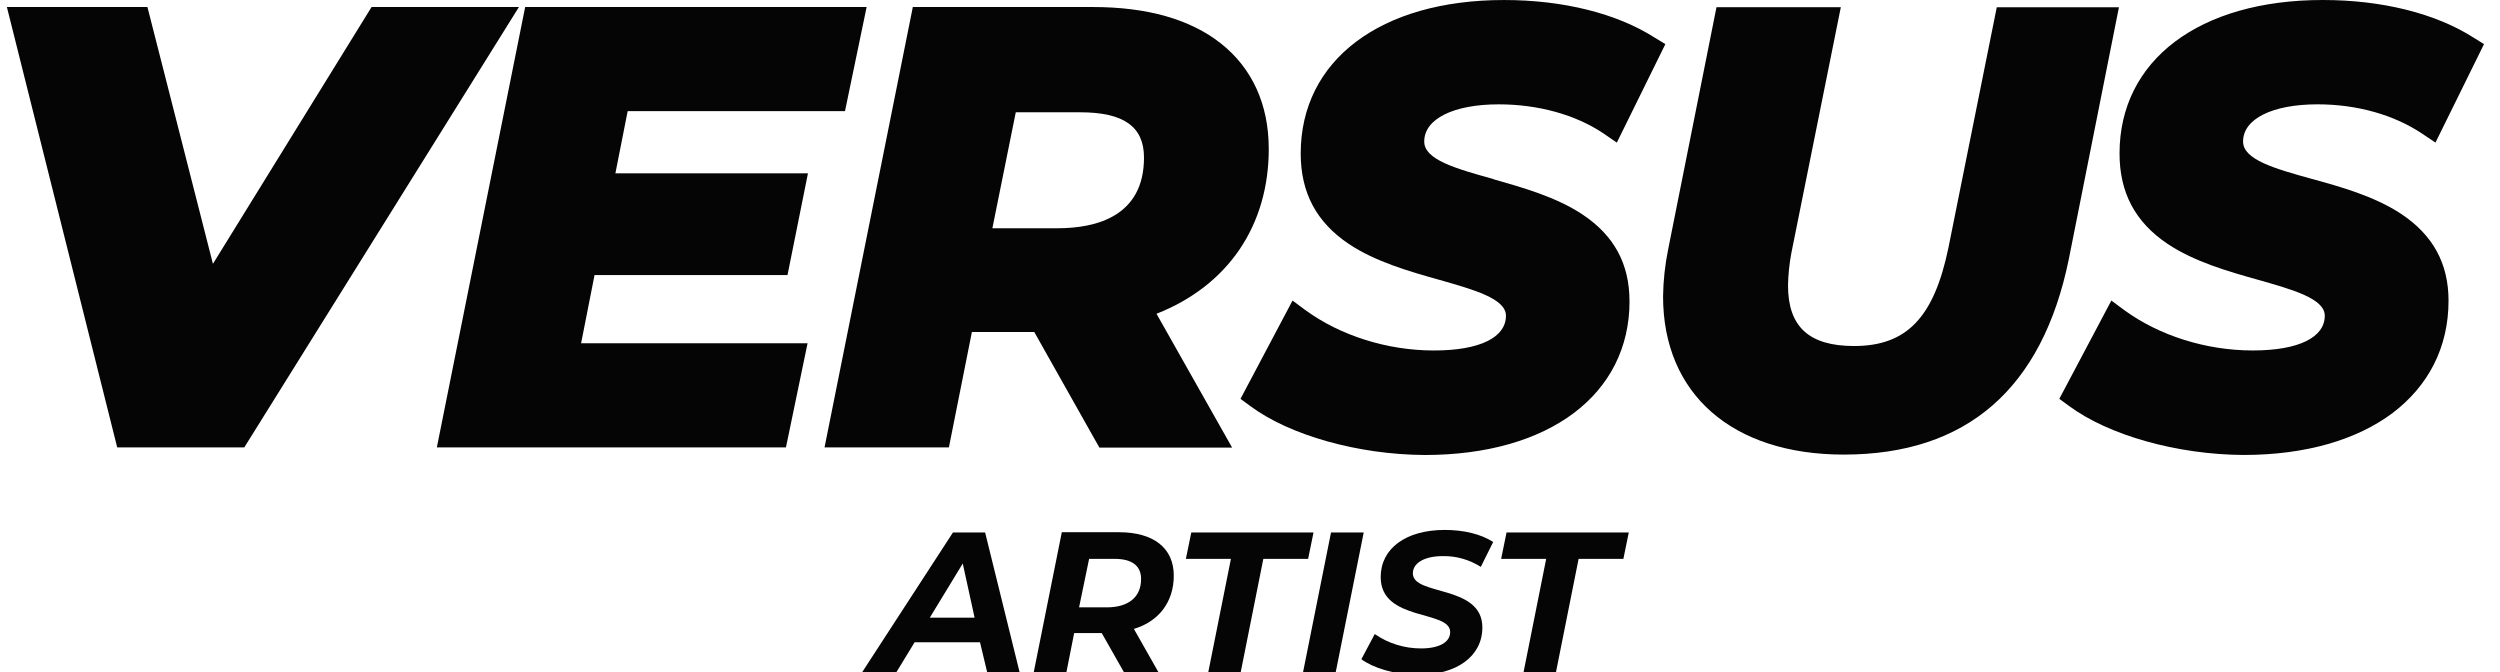 <svg width="145" height="39" viewBox="0 0 145 39" fill="none" xmlns="http://www.w3.org/2000/svg">
<path d="M30.098 0.407L14.168 25.95H6.798L0.399 0.407H8.551L12.35 15.302L21.551 0.407H30.098Z" fill="#050505"/>
<path d="M36.405 6.446L35.693 10.052H46.862L45.675 15.955H34.483L33.704 19.91H46.839L45.585 25.95H25.337L30.46 0.407H50.265L49.01 6.446H36.405Z" fill="#050505"/>
<path d="M73.587 8.62C73.587 6.062 72.626 3.956 70.817 2.525C69.042 1.117 66.533 0.407 63.378 0.407H52.944L47.823 25.95H55.036L56.37 19.257H59.988L63.764 25.961H71.463L67.077 18.198C71.226 16.565 73.589 13.095 73.589 8.622L73.587 8.62ZM58.913 6.513H62.655C65.176 6.513 66.352 7.347 66.352 9.138C66.352 12.529 63.617 13.239 61.322 13.239H57.558L58.915 6.513H58.913Z" fill="#050505"/>
<path d="M94.513 17.466C94.513 22.886 89.843 26.39 82.631 26.39C78.776 26.367 74.797 25.252 72.502 23.54L71.948 23.134L74.967 17.433L75.712 17.985C77.747 19.472 80.471 20.328 83.162 20.328C85.853 20.328 87.345 19.562 87.345 18.312C87.345 17.32 85.48 16.803 83.512 16.239L83.467 16.227C81.738 15.742 79.77 15.179 78.221 14.142C76.344 12.88 75.441 11.168 75.441 8.903C75.441 3.494 80.064 0.001 87.231 0.001C90.668 0.001 93.778 0.779 95.981 2.188L96.591 2.559L93.776 8.272L93.007 7.742C91.379 6.649 89.209 6.052 86.925 6.052C84.302 6.052 82.606 6.898 82.606 8.204C82.594 9.263 84.448 9.782 86.597 10.379L86.641 10.401C88.337 10.886 90.26 11.426 91.785 12.44C93.616 13.657 94.51 15.302 94.51 17.465L94.513 17.466Z" fill="#050505"/>
<path d="M122.899 0.419L119.993 15.021C118.456 22.546 114.07 26.366 106.937 26.366C100.471 26.366 96.458 22.851 96.458 17.195C96.47 16.272 96.571 15.359 96.752 14.469L99.556 0.419H106.768L103.897 14.683C103.784 15.292 103.717 15.923 103.705 16.554C103.705 18.953 104.926 20.069 107.538 20.069C110.589 20.069 112.172 18.413 113.009 14.368L115.813 0.42H122.902L122.899 0.419Z" fill="#050505"/>
<path d="M142.015 17.442C142.015 20.158 140.839 22.388 138.771 23.954C136.702 25.509 133.729 26.388 130.123 26.388C126.28 26.366 122.301 25.25 119.994 23.538L119.44 23.133L122.459 17.432L123.204 17.984C125.239 19.471 127.963 20.327 130.654 20.327C133.345 20.327 134.837 19.56 134.837 18.311C134.837 17.319 132.972 16.801 131.004 16.237L130.959 16.226C129.23 15.741 127.262 15.177 125.713 14.14C123.836 12.879 122.933 11.166 122.933 8.901C122.933 3.493 127.556 0 134.724 0C138.16 0 141.27 0.777 143.473 2.186L144.073 2.558L141.258 8.27L140.501 7.763C138.861 6.659 136.702 6.051 134.418 6.051C131.796 6.051 130.099 6.896 130.099 8.203C130.087 9.262 131.942 9.781 134.09 10.377C135.696 10.818 137.696 11.369 139.268 12.406C141.11 13.633 142.015 15.278 142.015 17.442Z" fill="#050505"/>
<path d="M56.84 37.251H53.048L51.987 38.992H50.002L55.271 30.884H57.137L59.138 38.992H57.257L56.84 37.251ZM56.526 35.823L55.84 32.684L53.929 35.823H56.526Z" fill="#050505"/>
<path d="M65.766 36.477L67.184 38.977H65.183L63.899 36.716H62.302L61.854 38.977H59.959L61.585 30.869H64.899C66.914 30.869 68.079 31.791 68.079 33.383C68.079 34.931 67.197 36.047 65.764 36.477H65.766ZM66.183 33.576C66.183 32.787 65.615 32.415 64.661 32.415H63.168L62.586 35.227H64.184C65.438 35.227 66.184 34.647 66.184 33.576H66.183Z" fill="#050505"/>
<path d="M71.393 32.416H68.781L69.094 30.884H76.184L75.871 32.416H73.273L71.96 38.991H70.079L71.393 32.416Z" fill="#050505"/>
<path d="M77.199 30.884H79.095L77.468 39.006H75.573L77.199 30.884Z" fill="#050505"/>
<path d="M78.96 38.233L79.736 36.775C80.528 37.326 81.468 37.609 82.423 37.609C83.468 37.609 84.11 37.252 84.11 36.657C84.11 35.362 80.08 36.061 80.08 33.473C80.08 31.807 81.543 30.736 83.797 30.736C84.886 30.736 85.902 30.975 86.604 31.436L85.887 32.879C85.23 32.463 84.469 32.239 83.678 32.255C82.589 32.255 81.946 32.671 81.946 33.252C81.932 34.576 85.977 33.892 85.977 36.391C85.977 38.071 84.484 39.144 82.23 39.144C80.886 39.129 79.647 38.742 78.96 38.236V38.233Z" fill="#050505"/>
<path d="M89.678 32.416H87.066L87.379 30.884H94.469L94.156 32.416H91.559L90.245 38.991H88.365L89.678 32.416Z" fill="#050505"/>
</svg>
